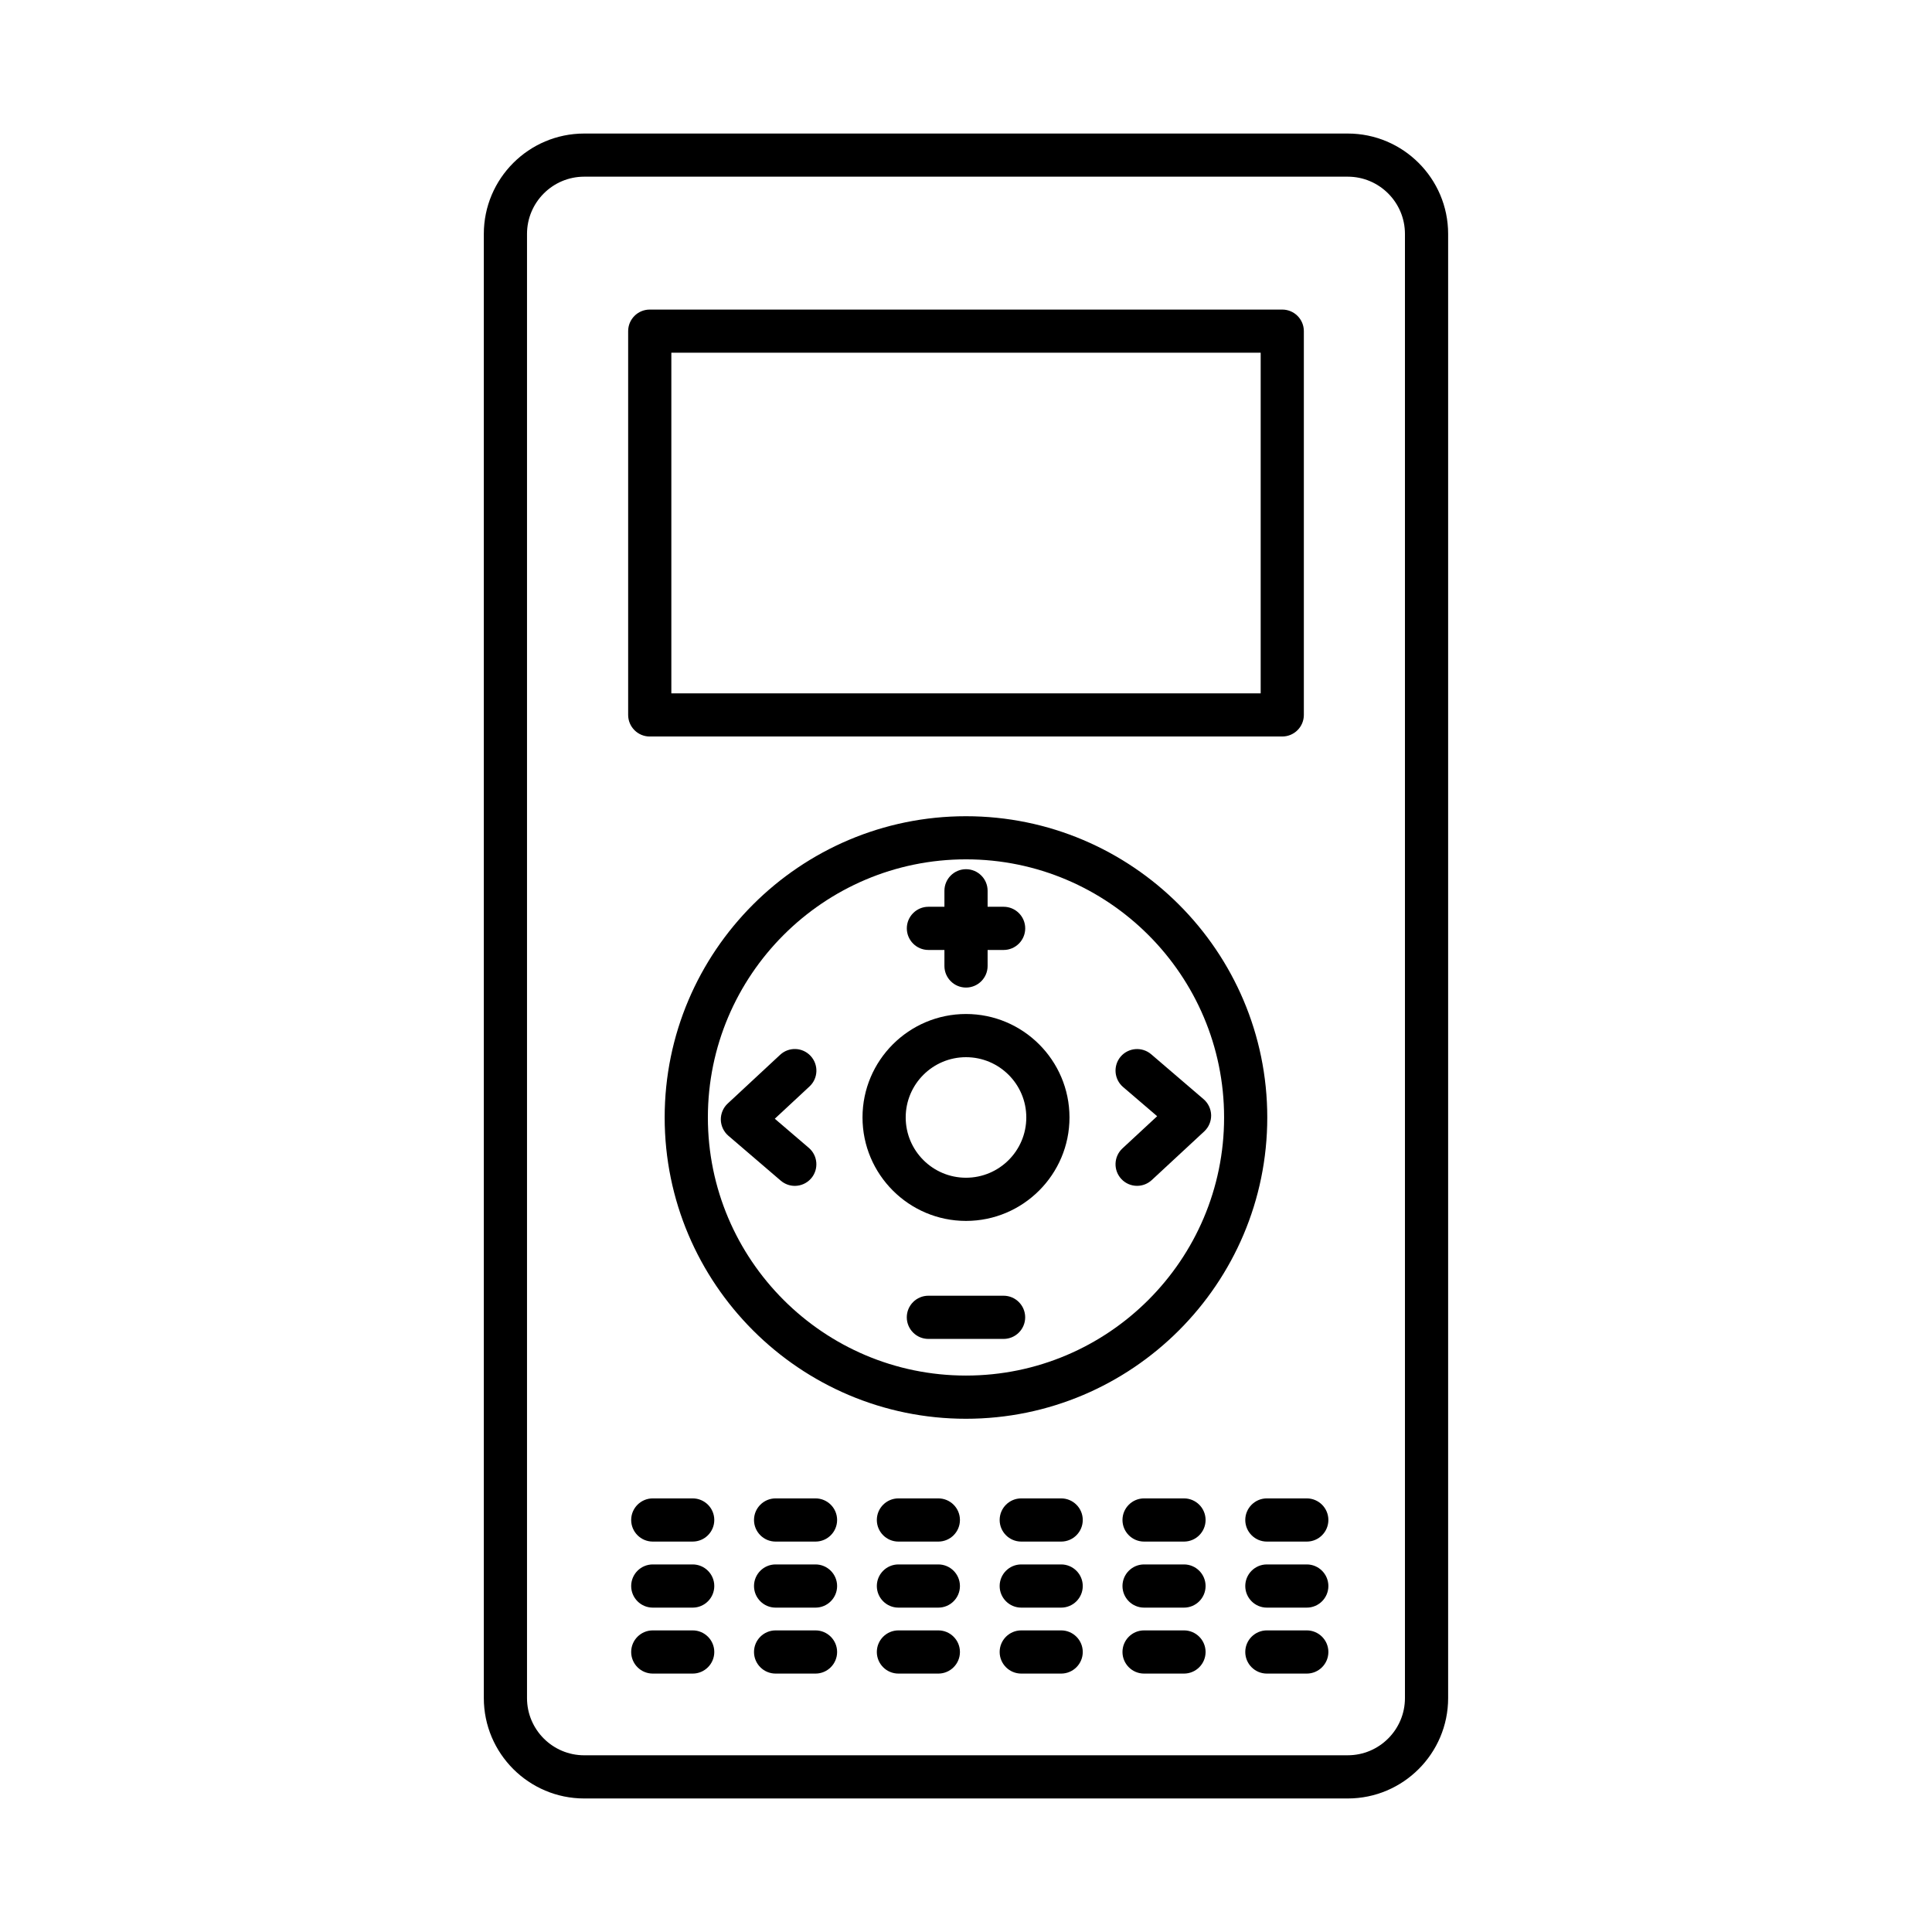 <?xml version="1.0" encoding="UTF-8"?>
<!-- Uploaded to: ICON Repo, www.svgrepo.com, Generator: ICON Repo Mixer Tools -->
<svg fill="#000000" width="800px" height="800px" version="1.1" viewBox="144 144 512 512" xmlns="http://www.w3.org/2000/svg">
 <g>
  <path d="m501.17 179.39h-202.35c-14.668 0-26.602 11.934-26.602 26.602v388.02c0 14.668 11.934 26.602 26.602 26.602h202.35c14.668 0 26.602-11.934 26.602-26.602v-388.02c0-14.668-11.934-26.602-26.602-26.602zm15.156 414.62c0 8.359-6.797 15.156-15.156 15.156l-202.35 0.004c-8.359 0-15.156-6.797-15.156-15.156v-388.02c0-8.367 6.797-15.172 15.156-15.172h202.35c8.359 0 15.156 6.805 15.156 15.172z"/>
  <path d="m316.19 339.18h167.62c3.156 0 5.723-2.562 5.723-5.715v-101.71c0-3.156-2.566-5.715-5.723-5.715h-167.62c-3.156 0-5.723 2.562-5.723 5.715v101.71c0 3.156 2.57 5.719 5.723 5.719zm5.723-101.71h156.18v90.281h-156.18z"/>
  <path d="m327.57 541.09h-10.578c-3.156 0-5.723 2.566-5.723 5.723 0 3.152 2.566 5.723 5.723 5.723l10.578-0.004c3.156 0 5.723-2.566 5.723-5.723 0-3.152-2.566-5.719-5.723-5.719z"/>
  <path d="m360.12 541.09h-10.578c-3.156 0-5.723 2.566-5.723 5.723 0 3.152 2.566 5.723 5.723 5.723h10.578c3.156 0 5.723-2.566 5.723-5.723s-2.57-5.723-5.723-5.723z"/>
  <path d="m392.67 541.09h-10.578c-3.156 0-5.723 2.566-5.723 5.723 0 3.152 2.566 5.723 5.723 5.723h10.578c3.156 0 5.723-2.566 5.723-5.723s-2.57-5.723-5.723-5.723z"/>
  <path d="m425.22 541.09h-10.578c-3.156 0-5.723 2.566-5.723 5.723 0 3.152 2.566 5.723 5.723 5.723h10.578c3.156 0 5.723-2.566 5.723-5.723s-2.566-5.723-5.723-5.723z"/>
  <path d="m457.77 541.09h-10.578c-3.156 0-5.723 2.566-5.723 5.723 0 3.152 2.566 5.723 5.723 5.723h10.578c3.156 0 5.723-2.566 5.723-5.723s-2.566-5.723-5.723-5.723z"/>
  <path d="m490.31 541.09h-10.578c-3.156 0-5.723 2.566-5.723 5.723 0 3.152 2.566 5.723 5.723 5.723h10.578c3.156 0 5.723-2.566 5.723-5.723s-2.566-5.723-5.723-5.723z"/>
  <path d="m327.57 558.59h-10.578c-3.156 0-5.723 2.566-5.723 5.723s2.566 5.723 5.723 5.723h10.578c3.156 0 5.723-2.566 5.723-5.723 0.004-3.152-2.566-5.723-5.723-5.723z"/>
  <path d="m360.12 558.59h-10.578c-3.156 0-5.723 2.566-5.723 5.723s2.566 5.723 5.723 5.723h10.578c3.156 0 5.723-2.566 5.723-5.723 0-3.152-2.57-5.723-5.723-5.723z"/>
  <path d="m392.67 558.59h-10.578c-3.156 0-5.723 2.566-5.723 5.723s2.566 5.723 5.723 5.723h10.578c3.156 0 5.723-2.566 5.723-5.723 0-3.152-2.57-5.723-5.723-5.723z"/>
  <path d="m425.22 558.59h-10.578c-3.156 0-5.723 2.566-5.723 5.723s2.566 5.723 5.723 5.723h10.578c3.156 0 5.723-2.566 5.723-5.723 0-3.152-2.566-5.723-5.723-5.723z"/>
  <path d="m457.77 558.59h-10.578c-3.156 0-5.723 2.566-5.723 5.723s2.566 5.723 5.723 5.723h10.578c3.156 0 5.723-2.566 5.723-5.723 0-3.152-2.566-5.723-5.723-5.723z"/>
  <path d="m490.31 558.59h-10.578c-3.156 0-5.723 2.566-5.723 5.723s2.566 5.723 5.723 5.723h10.578c3.156 0 5.723-2.566 5.723-5.723 0-3.152-2.566-5.723-5.723-5.723z"/>
  <path d="m327.57 576.07h-10.578c-3.156 0-5.723 2.566-5.723 5.723s2.566 5.723 5.723 5.723h10.578c3.156 0 5.723-2.566 5.723-5.723 0.004-3.152-2.566-5.723-5.723-5.723z"/>
  <path d="m360.12 576.07h-10.578c-3.156 0-5.723 2.566-5.723 5.723s2.566 5.723 5.723 5.723h10.578c3.156 0 5.723-2.566 5.723-5.723 0-3.152-2.57-5.723-5.723-5.723z"/>
  <path d="m392.67 576.07h-10.578c-3.156 0-5.723 2.566-5.723 5.723s2.566 5.723 5.723 5.723h10.578c3.156 0 5.723-2.566 5.723-5.723 0-3.152-2.57-5.723-5.723-5.723z"/>
  <path d="m425.22 576.07h-10.578c-3.156 0-5.723 2.566-5.723 5.723s2.566 5.723 5.723 5.723h10.578c3.156 0 5.723-2.566 5.723-5.723 0-3.152-2.566-5.723-5.723-5.723z"/>
  <path d="m457.77 576.07h-10.578c-3.156 0-5.723 2.566-5.723 5.723s2.566 5.723 5.723 5.723h10.578c3.156 0 5.723-2.566 5.723-5.723 0-3.152-2.566-5.723-5.723-5.723z"/>
  <path d="m490.31 576.07h-10.578c-3.156 0-5.723 2.566-5.723 5.723s2.566 5.723 5.723 5.723h10.578c3.156 0 5.723-2.566 5.723-5.723 0-3.152-2.566-5.723-5.723-5.723z"/>
  <path d="m479.84 440.14c0-44.02-35.828-79.832-79.848-79.832-44.02 0-79.848 35.812-79.848 79.832s35.828 79.848 79.848 79.848c44.023-0.004 79.848-35.828 79.848-79.848zm-79.844 68.398c-37.727 0-68.402-30.676-68.402-68.402 0-37.711 30.676-68.402 68.402-68.402s68.402 30.691 68.402 68.402c0 37.727-30.68 68.402-68.402 68.402z"/>
  <path d="m390.04 395.75h4.242v4.242c0 3.156 2.566 5.723 5.723 5.723 3.152 0 5.723-2.566 5.723-5.723v-4.242h4.242c3.156 0 5.723-2.566 5.723-5.723s-2.566-5.723-5.723-5.723h-4.242v-4.242c0-3.156-2.566-5.715-5.723-5.715-3.152 0-5.723 2.562-5.723 5.715v4.242h-4.242c-3.156 0-5.723 2.566-5.723 5.723 0 3.152 2.566 5.723 5.723 5.723z"/>
  <path d="m409.96 487.38h-19.93c-3.156 0-5.723 2.566-5.723 5.723 0 3.152 2.566 5.723 5.723 5.723h19.93c3.156 0 5.723-2.566 5.723-5.723-0.004-3.156-2.57-5.723-5.723-5.723z"/>
  <path d="m462.97 435.3-13.902-11.918c-2.402-2.039-6-1.773-8.066 0.613-2.051 2.402-1.773 6.016 0.613 8.066l9.043 7.746-9.211 8.543c-2.301 2.148-2.441 5.766-0.293 8.082 1.117 1.215 2.652 1.828 4.188 1.828 1.395 0 2.793-0.516 3.894-1.535l13.902-12.895c1.188-1.102 1.855-2.664 1.828-4.301-0.043-1.633-0.77-3.168-1.996-4.231z"/>
  <path d="m358.82 423.83c-2.164-2.332-5.777-2.441-8.082-0.293l-13.887 12.91c-1.188 1.102-1.855 2.68-1.828 4.301 0.043 1.633 0.766 3.168 1.996 4.231l13.887 11.906c1.09 0.922 2.402 1.383 3.727 1.383 1.605 0 3.211-0.684 4.34-1.996 2.051-2.402 1.773-6.016-0.613-8.066l-9.031-7.731 9.199-8.555c2.32-2.156 2.445-5.773 0.293-8.09z"/>
  <path d="m400 412.72c-15.117 0-27.426 12.297-27.426 27.41 0 15.117 12.309 27.426 27.426 27.426s27.426-12.309 27.426-27.426c-0.004-15.113-12.312-27.41-27.426-27.41zm0 43.391c-8.82 0-15.98-7.16-15.98-15.98 0-8.809 7.16-15.965 15.98-15.965s15.98 7.16 15.98 15.965c0 8.824-7.16 15.98-15.98 15.98z"/>
 </g>
</svg>
